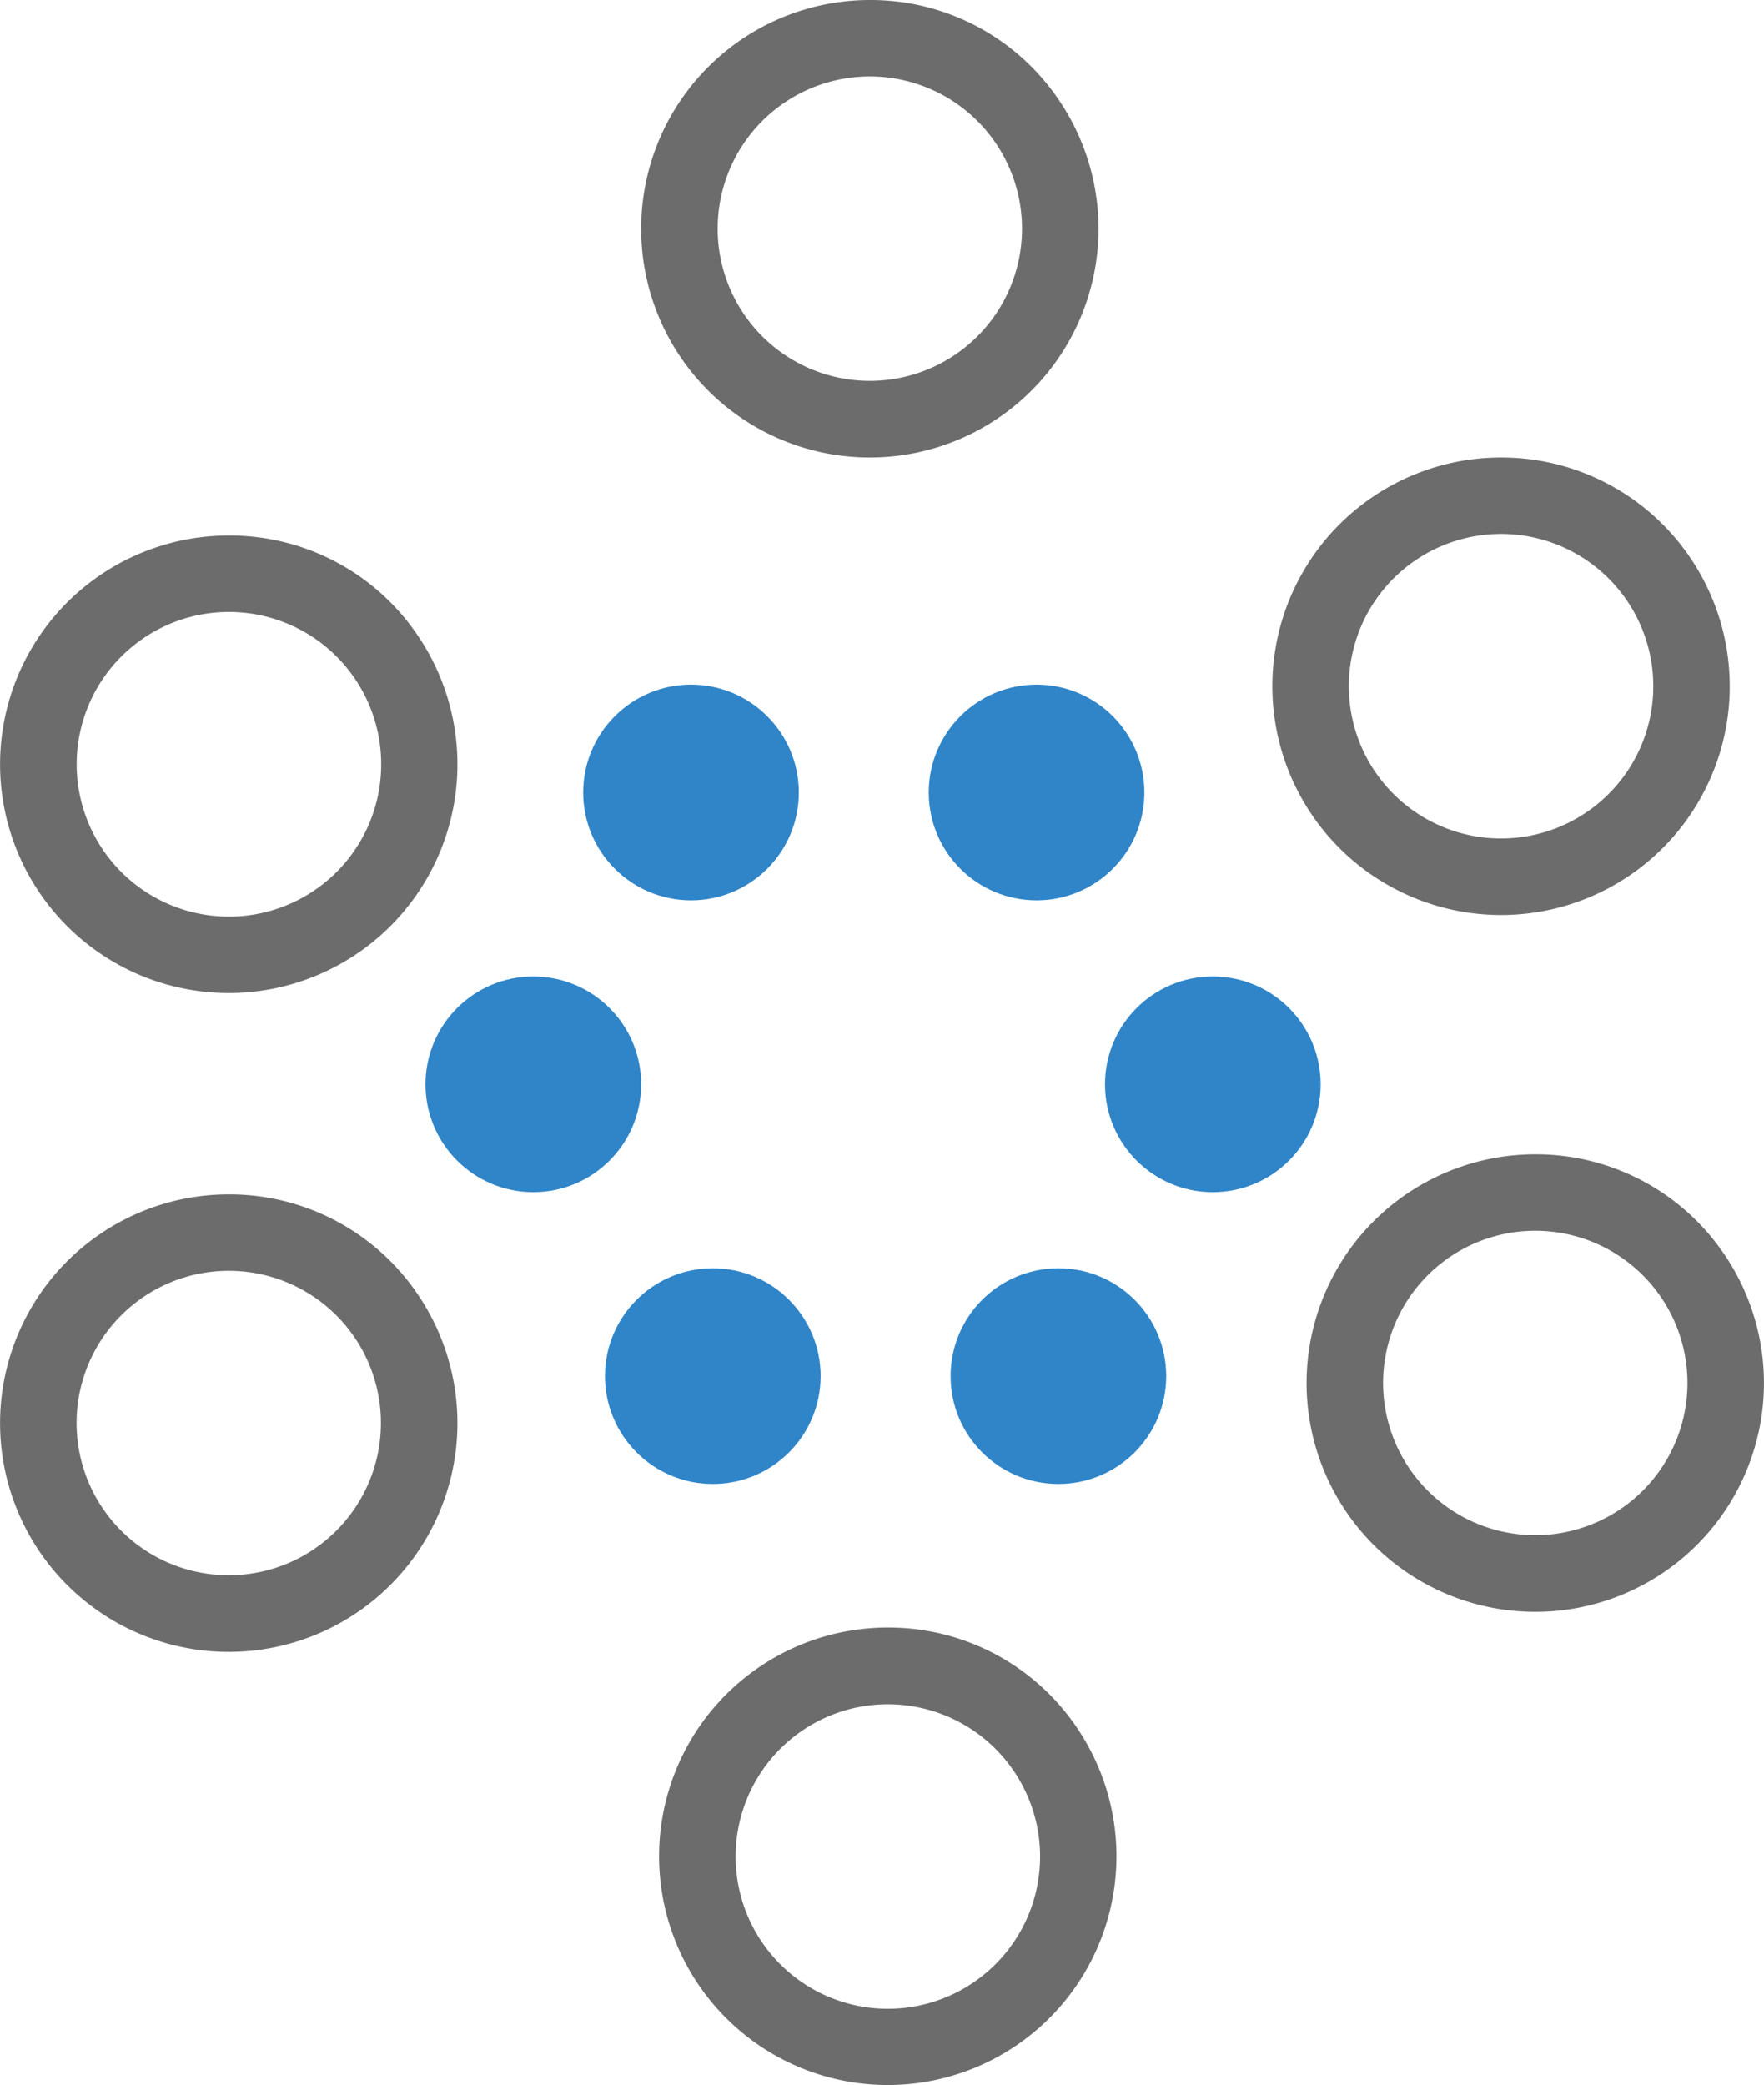 <svg xmlns="http://www.w3.org/2000/svg" width="34.488" height="40.754" viewBox="0 0 34.488 40.754">
  <g id="Group_11914" data-name="Group 11914" transform="translate(-56.2 -55.44)">
    <circle id="Ellipse_728" data-name="Ellipse 728" cx="2.108" cy="2.108" r="2.108" transform="translate(74.785 80.228)" fill="#3085c8"/>
    <circle id="Ellipse_729" data-name="Ellipse 729" cx="2.108" cy="2.108" r="2.108" transform="translate(68.028 80.228)" fill="#3085c8"/>
    <circle id="Ellipse_730" data-name="Ellipse 730" cx="2.108" cy="2.108" r="2.108" transform="translate(74.358 68.821)" fill="#3085c8"/>
    <circle id="Ellipse_731" data-name="Ellipse 731" cx="2.108" cy="2.108" r="2.108" transform="translate(77.804 74.525)" fill="#3085c8"/>
    <circle id="Ellipse_732" data-name="Ellipse 732" cx="2.108" cy="2.108" r="2.108" transform="translate(64.519 74.525)" fill="#3085c8"/>
    <circle id="Ellipse_733" data-name="Ellipse 733" cx="2.108" cy="2.108" r="2.108" transform="translate(67.602 68.821)" fill="#3085c8"/>
    <path id="Path_19713" data-name="Path 19713" d="M141.9,537.637v1.494a2.975,2.975,0,1,1-1.636.493,2.971,2.971,0,0,1,1.636-.493v-1.494m0,0a4.471,4.471,0,1,0,3.735,2.007,4.447,4.447,0,0,0-3.735-2.007Z" transform="translate(-55.688 -459.636)" fill="#6c6c6c"/>
    <path id="Path_19714" data-name="Path 19714" d="M134.913,542.744v1.5a2.976,2.976,0,1,1-1.636.493,2.972,2.972,0,0,1,1.636-.493v-1.5m0,0a4.471,4.471,0,1,0,3.735,2.009,4.444,4.444,0,0,0-3.735-2.009Z" transform="translate(-61.359 -455.494)" fill="#6c6c6c"/>
    <path id="Path_19715" data-name="Path 19715" d="M134.719,525.182v1.494a2.975,2.975,0,1,1-1.636.493,2.971,2.971,0,0,1,1.636-.493v-1.494m0,0a4.471,4.471,0,1,0,3.735,2.007,4.436,4.436,0,0,0-3.735-2.007Z" transform="translate(-61.517 -469.742)" fill="#6c6c6c"/>
    <path id="Path_19716" data-name="Path 19716" d="M141.532,530.119v1.494a2.976,2.976,0,1,1-1.636.493,2.971,2.971,0,0,1,1.636-.493v-1.494m0,0a4.471,4.471,0,1,0,3.735,2.007,4.458,4.458,0,0,0-3.735-2.007Z" transform="translate(-55.989 -465.737)" fill="#6c6c6c"/>
    <path id="Path_19717" data-name="Path 19717" d="M127.8,538.07v1.494a2.975,2.975,0,1,1-1.636.493,2.972,2.972,0,0,1,1.636-.493V538.07m0,0a4.471,4.471,0,1,0,3.735,2.007,4.447,4.447,0,0,0-3.735-2.007Z" transform="translate(-67.132 -459.286)" fill="#6c6c6c"/>
    <path id="Path_19718" data-name="Path 19718" d="M127.8,530.961v1.494a2.977,2.977,0,1,1-1.636.495,2.971,2.971,0,0,1,1.636-.495v-1.494m0,0a4.471,4.471,0,1,0,3.735,2.007,4.435,4.435,0,0,0-3.735-2.007Z" transform="translate(-67.132 -465.054)" fill="#6c6c6c"/>
  </g>
</svg>
